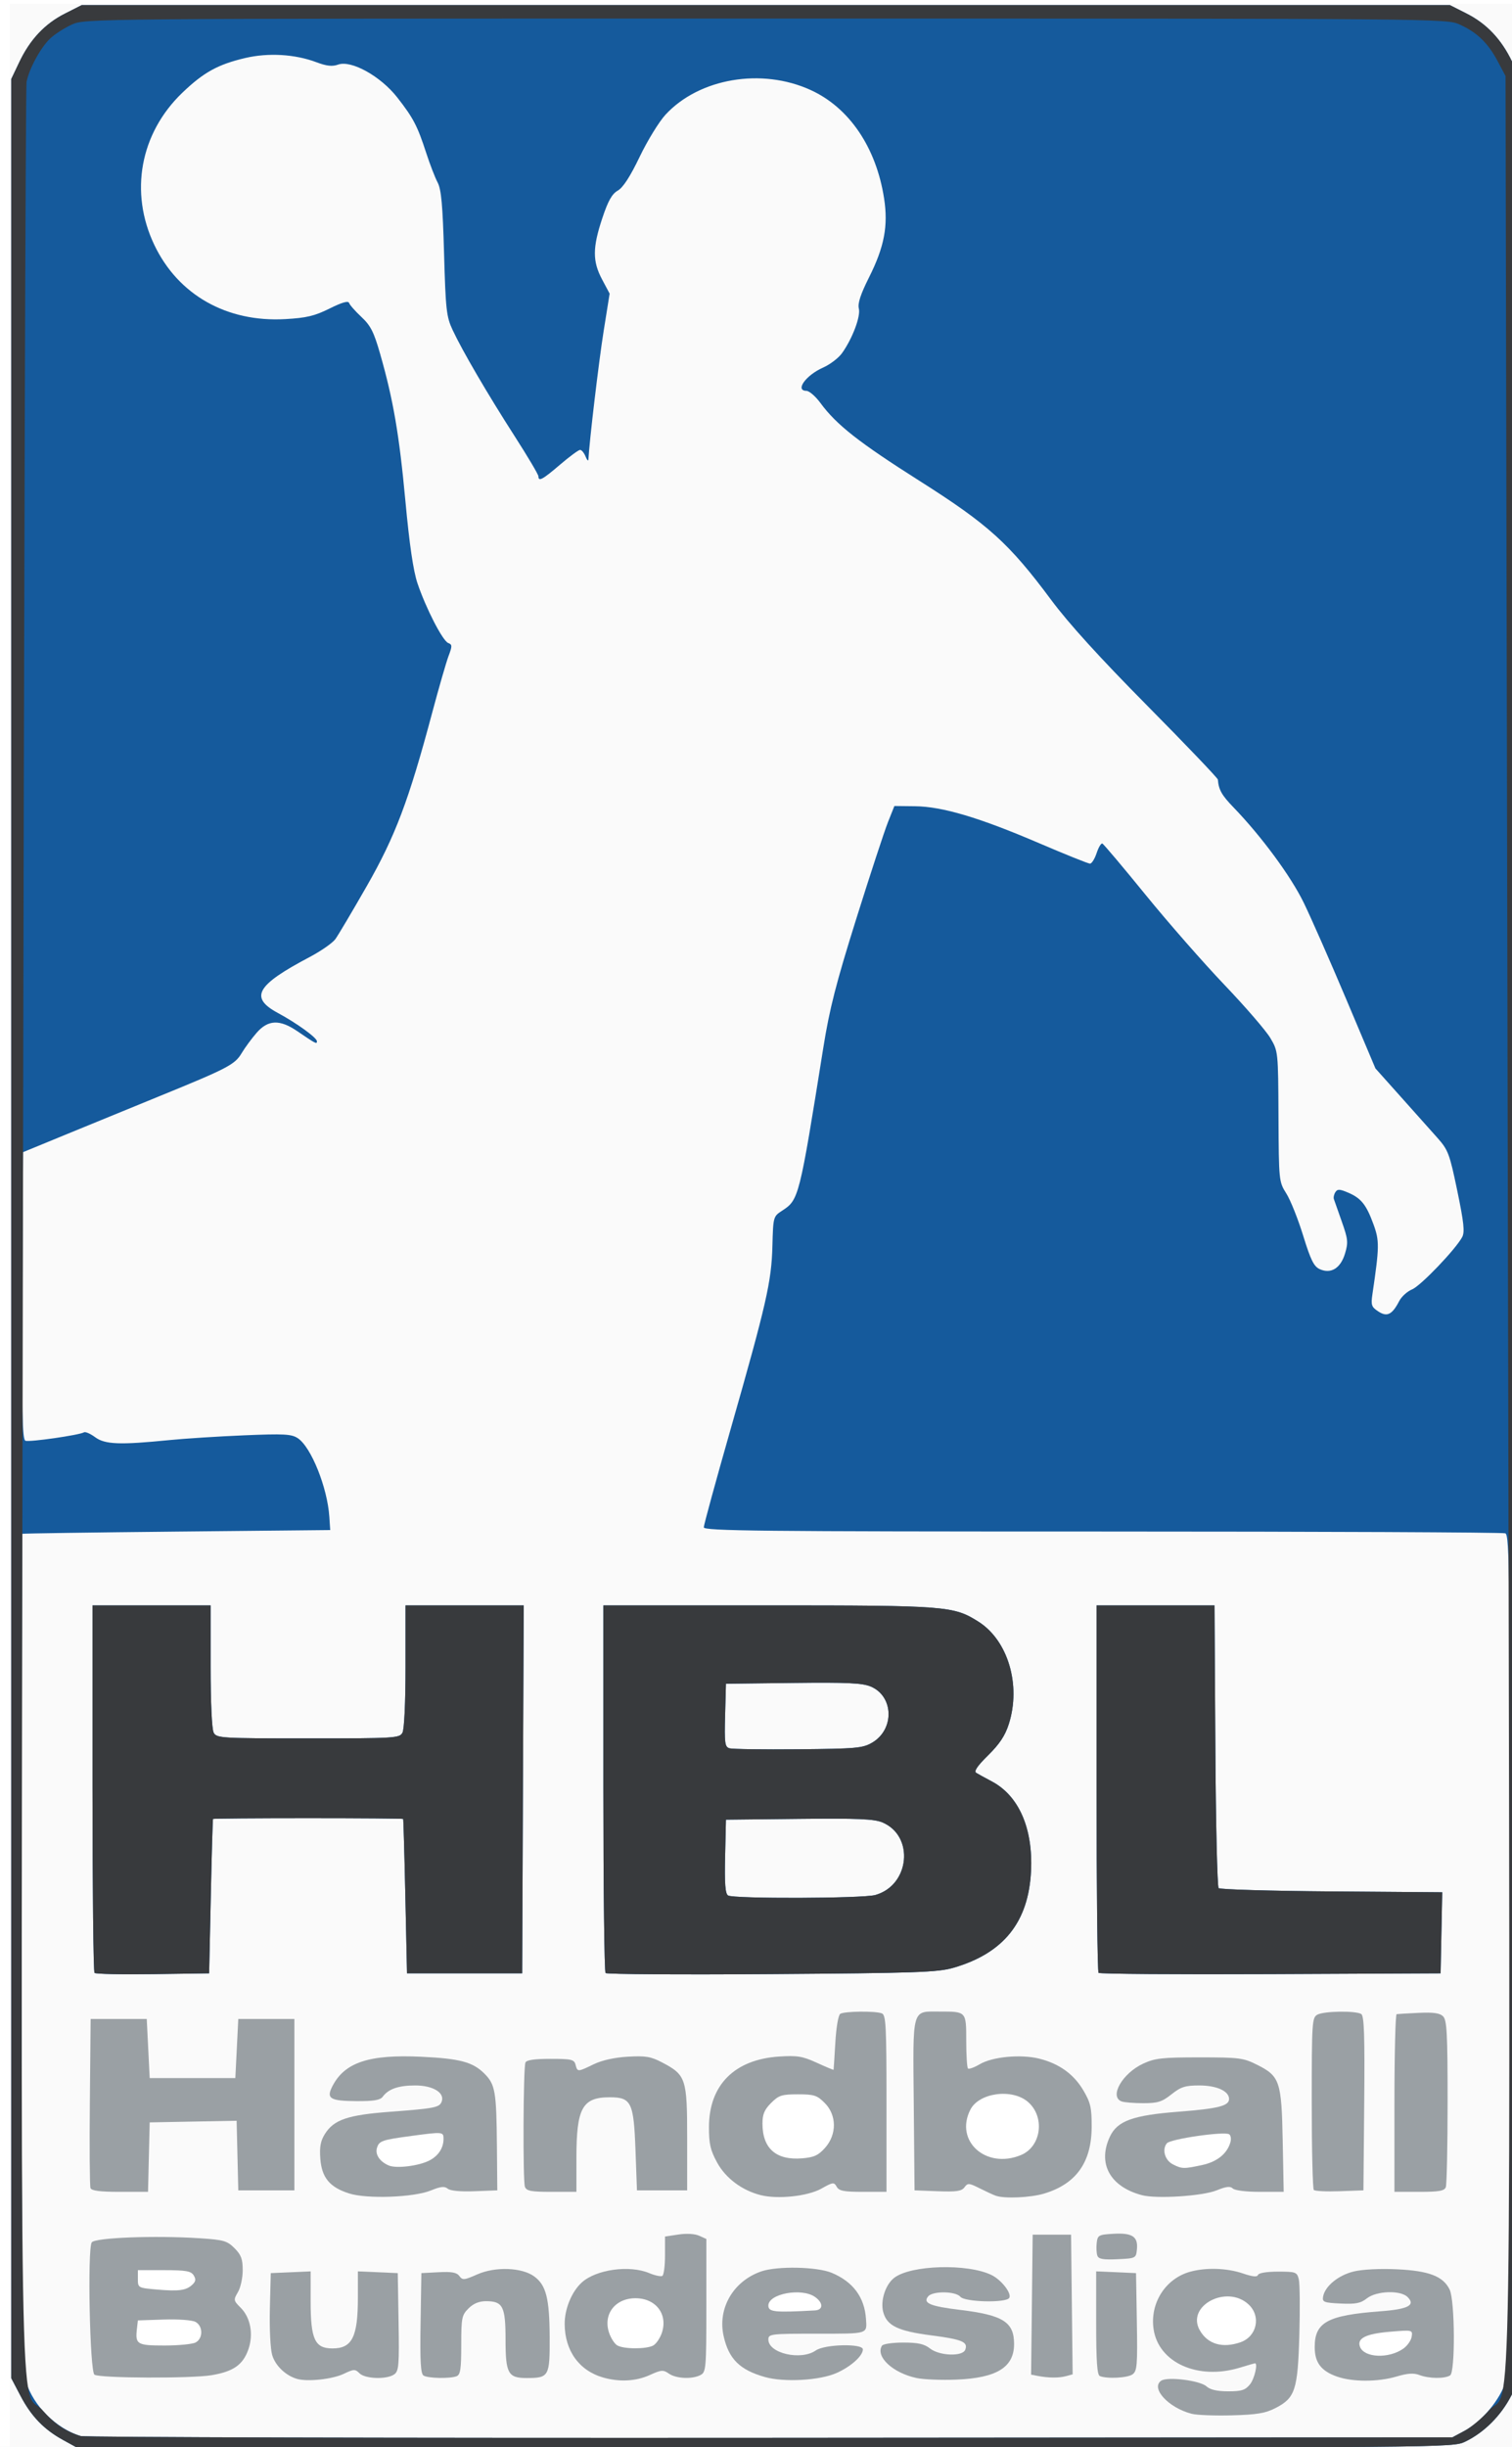 <?xml version="1.0" encoding="UTF-8" standalone="no"?>
<!-- Created with Inkscape (http://www.inkscape.org/) -->
<svg
   xmlns:dc="http://purl.org/dc/elements/1.1/"
   xmlns:cc="http://web.resource.org/cc/"
   xmlns:rdf="http://www.w3.org/1999/02/22-rdf-syntax-ns#"
   xmlns:svg="http://www.w3.org/2000/svg"
   xmlns="http://www.w3.org/2000/svg"
   xmlns:sodipodi="http://sodipodi.sourceforge.net/DTD/sodipodi-0.dtd"
   xmlns:inkscape="http://www.inkscape.org/namespaces/inkscape"
   id="svg2226"
   sodipodi:version="0.32"
   inkscape:version="0.45.1"
   width="512"
   height="828"
   version="1.0"
   sodipodi:docbase="C:\galleries\Wikipedia\SVG"
   sodipodi:docname="HBL_Logo_01.svg"
   inkscape:output_extension="org.inkscape.output.svg.inkscape">
  <rect width="100%" height="100%" fill="#808080" stroke="none"/>
  <defs
     id="defs2229" />
  <sodipodi:namedview
     inkscape:window-height="1176"
     inkscape:window-width="1600"
     inkscape:pageshadow="2"
     inkscape:pageopacity="0.0"
     guidetolerance="10.0"
     gridtolerance="10.0"
     objecttolerance="10.0"
     borderopacity="1.0"
     bordercolor="#666666"
     pagecolor="#ffffff"
     id="base"
     inkscape:zoom="0.90338164"
     inkscape:cx="517.90772"
     inkscape:cy="365.76682"
     inkscape:window-x="-4"
     inkscape:window-y="-4"
     inkscape:current-layer="svg2226" />
  <rect
     style="opacity:1;fill:#ffffff;fill-opacity:1;fill-rule:nonzero;stroke:#e3dbdb;stroke-width:0;stroke-linecap:square;stroke-linejoin:round;stroke-miterlimit:4;stroke-dasharray:none;stroke-dashoffset:0;stroke-opacity:1"
     id="rect2466"
     width="516.947"
     height="832.428"
     x="0"
     y="-1.107" />
  <g
     id="g2413"
     transform="translate(21.032,4)">
    <path
       style="fill:#fafafa"
       d="M -17.711,411.233 L -17.711,-2.767 L 238.289,-2.767 L 494.289,-2.767 L 494.289,411.233 L 494.289,825.233 L 238.289,825.233 L -17.711,825.233 L -17.711,411.233 z "
       id="path2243" />
    <g
       transform="translate(-678.543,-4.696)"
       id="g2382">
      <path
         style="fill:#9aa0a4"
         d="M 1061.041,817.466 C 1053.178,815.443 1047.028,808.755 1050.737,806.262 C 1052.88,804.822 1063.855,806.202 1066.056,808.189 C 1067.315,809.326 1069.672,809.864 1073.395,809.864 C 1077.951,809.864 1079.201,809.464 1080.79,807.503 C 1082.311,805.624 1083.546,800.327 1082.451,800.374 C 1082.314,800.38 1079.992,801.055 1077.292,801.874 C 1063.185,806.154 1049.849,800.2 1048.149,788.864 C 1046.833,780.092 1052.137,771.725 1060.482,769.408 C 1065.886,767.907 1072.946,768.131 1078.379,769.975 C 1081.683,771.097 1083.239,771.249 1083.497,770.475 C 1083.718,769.814 1086.46,769.364 1090.265,769.364 C 1096.307,769.364 1096.699,769.507 1097.31,771.941 C 1097.666,773.358 1097.752,781.796 1097.501,790.691 C 1096.972,809.434 1096.112,812.081 1089.431,815.523 C 1086.031,817.274 1083.142,817.758 1074.701,817.99 C 1068.926,818.149 1062.779,817.913 1061.041,817.466 z "
         id="path2375" />
      <path
         style="fill:#ffffff"
         d="M 1077.573,793.258 C 1083.124,791.323 1084.606,784.501 1080.345,780.498 C 1073.009,773.606 1059.109,780.874 1063.764,789.167 C 1066.422,793.902 1071.451,795.392 1077.573,793.258 z "
         id="path2373" />
      <path
         style="fill:#9aa0a4"
         d="M 758.201,805.683 C 754.301,804.605 750.737,801.214 749.669,797.563 C 749.067,795.506 748.723,788.536 748.894,781.864 L 749.201,769.864 L 755.951,769.568 L 762.701,769.272 L 762.701,779.384 C 762.701,792.25 764.106,795.316 770.017,795.348 C 776.743,795.385 778.701,791.511 778.701,778.169 L 778.701,769.272 L 785.451,769.568 L 792.201,769.864 L 792.477,786.358 C 792.722,800.99 792.559,802.994 791.036,804.108 C 788.572,805.91 781.174,805.694 779.244,803.763 C 777.777,802.296 777.334,802.311 773.922,803.941 C 770.125,805.756 761.803,806.678 758.201,805.683 z "
         id="path2371" />
      <path
         style="fill:#9aa0a4"
         d="M 861.738,805.189 C 853.608,802.857 848.765,796.115 848.723,787.074 C 848.7,781.956 851.117,776.104 854.529,773.018 C 859.391,768.621 870.648,767.061 877.34,769.857 C 879.305,770.678 881.316,771.102 881.807,770.798 C 882.299,770.494 882.701,767.375 882.701,763.866 L 882.701,757.486 L 887.279,756.8 C 890.011,756.39 892.833,756.558 894.279,757.217 L 896.701,758.321 L 896.701,780.807 C 896.701,802.015 896.591,803.352 894.767,804.328 C 891.961,805.83 886.48,805.597 884.016,803.871 C 882.1,802.529 881.448,802.577 877.543,804.349 C 872.861,806.474 867.254,806.772 861.738,805.189 z "
         id="path2369" />
      <path
         style="fill:#ffffff"
         d="M 878.687,794.371 C 879.707,793.825 881.041,791.865 881.651,790.015 C 883.719,783.751 879.581,778.364 872.701,778.364 C 865.83,778.364 861.684,783.751 863.746,790 C 864.354,791.841 865.605,793.788 866.526,794.325 C 868.72,795.606 876.327,795.634 878.687,794.371 z "
         id="path2367" />
      <path
         style="fill:#9aa0a4"
         d="M 916.55,805.034 C 908.022,802.63 904.292,798.939 902.549,791.18 C 900.437,781.783 905.832,772.529 915.32,769.274 C 920.763,767.407 934.237,767.695 939.201,769.785 C 946.393,772.814 950.264,778.033 950.755,785.364 C 951.102,790.546 951.706,790.364 934.201,790.364 C 918.432,790.364 917.701,790.451 917.701,792.341 C 917.701,797.017 928.739,799.552 933.767,796.03 C 936.797,793.908 949.701,793.62 949.701,795.675 C 949.701,797.866 945.65,801.498 940.796,803.658 C 935.105,806.191 923.073,806.873 916.55,805.034 z "
         id="path2365" />
      <path
         style="fill:#ffffff"
         d="M 933.451,782.487 C 936.331,782.329 936.346,779.928 933.479,777.92 C 928.952,774.75 917.701,776.83 917.701,780.837 C 917.701,783.026 919.747,783.24 933.451,782.487 z "
         id="path2363" />
      <path
         style="fill:#9aa0a4"
         d="M 967.885,805.362 C 959.811,803.647 953.883,798.114 956.166,794.42 C 956.525,793.839 959.759,793.364 963.352,793.364 C 968.372,793.364 970.475,793.827 972.428,795.364 C 975.627,797.879 983.457,798.163 984.365,795.796 C 985.383,793.144 983.367,792.298 972.727,790.914 C 961.532,789.458 957.822,787.647 956.589,783.035 C 955.579,779.261 957.313,773.814 960.261,771.495 C 965.838,767.109 985.154,766.538 993.279,770.519 C 996.635,772.164 1000.189,776.764 999.263,778.264 C 998.179,780.018 984.209,779.68 982.701,777.864 C 981.119,775.958 973.361,775.863 971.811,777.731 C 969.925,780.004 972.456,781.08 982.565,782.301 C 997.192,784.068 1000.901,786.407 1000.901,793.864 C 1000.901,801.743 995.031,805.354 981.318,805.909 C 976.304,806.112 970.259,805.865 967.885,805.362 z "
         id="path2361" />
      <path
         style="fill:#9aa0a4"
         d="M 1110.201,804.857 C 1104.839,802.956 1102.701,800.114 1102.701,794.888 C 1102.701,786.482 1107.029,784.125 1124.925,782.785 C 1134.348,782.079 1136.929,780.734 1134.164,777.97 C 1131.771,775.576 1123.641,775.837 1120.367,778.412 C 1118.248,780.079 1116.592,780.405 1111.482,780.162 C 1105.834,779.894 1105.235,779.662 1105.535,777.864 C 1106.127,774.318 1110.688,770.566 1115.938,769.307 C 1118.932,768.588 1124.855,768.296 1130.707,768.578 C 1141.437,769.095 1146.228,770.953 1148.398,775.439 C 1150.192,779.15 1150.331,803.35 1148.563,804.47 C 1146.711,805.643 1141.41,805.584 1138.172,804.353 C 1136.223,803.611 1134.156,803.745 1130.426,804.853 C 1124.116,806.726 1115.478,806.728 1110.201,804.857 z "
         id="path2359" />
      <path
         style="fill:#ffffff"
         d="M 1132.701,795.422 C 1134.076,794.454 1135.354,792.626 1135.541,791.359 C 1135.878,789.075 1135.813,789.061 1128.071,789.715 C 1119.972,790.4 1116.941,791.94 1118.042,794.81 C 1119.473,798.54 1127.777,798.886 1132.701,795.422 z "
         id="path2357" />
      <path
         style="fill:#9aa0a4"
         d="M 689.497,804.239 C 687.927,803.27 687.072,761.734 688.575,759.467 C 689.644,757.853 710.006,757.076 725.175,758.069 C 733.256,758.598 734.424,758.933 736.925,761.433 C 739.168,763.676 739.701,765.107 739.701,768.882 C 739.701,771.452 738.973,774.788 738.082,776.295 C 736.528,778.926 736.565,779.137 739.016,781.588 C 742.37,784.942 743.408,790.616 741.6,795.726 C 739.771,800.898 736.534,803.162 729.196,804.4 C 722.31,805.562 691.438,805.436 689.497,804.239 z "
         id="path2355" />
      <path
         style="fill:#ffffff"
         d="M 723.767,793.328 C 726.324,791.96 726.28,787.744 723.694,786.36 C 722.567,785.756 717.858,785.412 712.944,785.575 L 704.201,785.864 L 703.877,788.698 C 703.272,793.976 703.913,794.364 713.236,794.364 C 717.964,794.364 722.703,793.898 723.767,793.328 z "
         id="path2353" />
      <path
         style="fill:#ffffff"
         d="M 722.684,773.737 C 723.811,772.665 723.905,771.911 723.075,770.595 C 722.173,769.165 720.436,768.864 713.092,768.864 L 704.201,768.864 L 704.201,771.864 C 704.201,774.831 704.271,774.87 710.701,775.427 C 718.144,776.072 720.594,775.727 722.684,773.737 z "
         id="path2351" />
      <path
         style="fill:#9aa0a4"
         d="M 800.926,804.524 C 799.957,803.908 799.717,799.66 799.926,786.789 L 800.201,769.864 L 806.052,769.561 C 810.512,769.33 812.181,769.638 813.072,770.856 C 814.132,772.305 814.696,772.253 819.114,770.299 C 825.248,767.586 834.285,767.923 838.465,771.022 C 842.457,773.982 843.581,778.443 843.645,791.578 C 843.709,804.824 843.403,805.364 835.838,805.364 C 829.555,805.364 828.701,803.809 828.701,792.364 C 828.701,781.136 827.799,779.364 822.084,779.364 C 819.729,779.364 817.82,780.154 816.156,781.818 C 813.879,784.095 813.701,784.992 813.701,794.211 C 813.701,802.351 813.415,804.259 812.119,804.757 C 809.843,805.63 802.426,805.476 800.926,804.524 z "
         id="path2349" />
      <path
         style="fill:#9aa0a4"
         d="M 1008.933,804.655 L 1006.665,804.22 L 1006.933,780.542 L 1007.201,756.864 L 1013.701,756.864 L 1020.201,756.864 L 1020.469,780.492 L 1020.737,804.121 L 1018.469,804.729 C 1016.033,805.381 1012.573,805.355 1008.933,804.655 z "
         id="path2347" />
      <path
         style="fill:#9aa0a4"
         d="M 1029.951,804.701 C 1029.018,804.325 1028.701,799.769 1028.701,786.735 L 1028.701,769.272 L 1035.451,769.568 L 1042.201,769.864 L 1042.477,786.358 C 1042.722,800.99 1042.559,802.994 1041.036,804.108 C 1039.358,805.335 1032.439,805.705 1029.951,804.701 z "
         id="path2345" />
      <path
         style="fill:#9aa0a4"
         d="M 1029.114,763.996 C 1028.805,763.191 1028.698,761.257 1028.877,759.698 C 1029.183,757.026 1029.506,756.846 1034.532,756.558 C 1040.925,756.193 1042.92,757.499 1042.502,761.778 C 1042.205,764.828 1042.129,764.867 1035.938,765.162 C 1031.162,765.389 1029.542,765.112 1029.114,763.996 z "
         id="path2343" />
      <path
         style="fill:#9aa0a4"
         d="M 775.652,742.885 C 769.122,740.782 766.452,737.536 765.978,731.121 C 765.685,727.155 766.066,725.107 767.527,722.784 C 770.568,717.95 775.233,716.357 789.48,715.285 C 804.731,714.138 806.308,713.83 807.068,711.85 C 808.216,708.858 804.154,706.364 798.135,706.364 C 792.431,706.364 789.051,707.537 787.088,710.2 C 786.257,711.327 784.022,711.697 778.265,711.663 C 769.217,711.61 767.907,710.799 770.08,706.598 C 774.247,698.539 782.492,695.814 800.175,696.651 C 813.26,697.27 817.617,698.434 821.541,702.357 C 825.213,706.029 825.62,708.382 825.781,726.864 L 825.911,741.864 L 818.211,742.157 C 813.431,742.34 809.983,742.013 809.118,741.294 C 808.047,740.406 806.735,740.542 803.462,741.881 C 797.623,744.271 781.735,744.845 775.652,742.885 z "
         id="path2341" />
      <path
         style="fill:#ffffff"
         d="M 802.908,731.756 C 805.966,730.175 807.701,727.523 807.701,724.429 C 807.701,722.041 807.434,722.016 797.024,723.415 C 786.818,724.787 785.922,725.093 785.17,727.463 C 784.461,729.695 786.099,732.149 789.166,733.451 C 791.739,734.544 799.328,733.608 802.908,731.756 z "
         id="path2339" />
      <path
         style="fill:#9aa0a4"
         d="M 915.033,743.463 C 908.7,741.837 903.211,737.716 900.331,732.425 C 898.049,728.233 897.566,726.114 897.584,720.393 C 897.629,706.192 906.233,697.568 921.34,696.581 C 927.485,696.18 929.259,696.472 934.09,698.684 C 937.176,700.097 939.736,701.165 939.778,701.058 C 939.821,700.951 940.089,696.814 940.374,691.864 C 940.671,686.702 941.385,682.55 942.047,682.129 C 943.444,681.24 953.908,681.122 956.119,681.971 C 957.513,682.505 957.701,686.135 957.701,712.471 L 957.701,742.364 L 949.751,742.364 C 943.254,742.364 941.624,742.047 940.832,740.634 C 939.934,739.028 939.561,739.074 935.641,741.277 C 931.041,743.862 920.812,744.947 915.033,743.463 z "
         id="path2337" />
      <path
         style="fill:#ffffff"
         d="M 936.892,727.476 C 940.925,722.962 940.876,716.384 936.778,712.287 C 934.181,709.689 933.169,709.364 927.701,709.364 C 922.233,709.364 921.222,709.689 918.624,712.287 C 916.361,714.55 915.701,716.119 915.701,719.24 C 915.701,727.702 920.318,731.75 929.142,731.026 C 933.144,730.698 934.616,730.023 936.892,727.476 z "
         id="path2335" />
      <path
         style="fill:#9aa0a4"
         d="M 994.701,743.682 C 993.876,743.394 991.424,742.265 989.252,741.173 C 985.628,739.352 985.204,739.322 984.11,740.82 C 983.146,742.138 981.404,742.395 975.059,742.158 L 967.201,741.864 L 966.935,712.864 C 966.629,679.609 966.135,681.364 975.811,681.364 C 984.761,681.364 984.701,681.296 984.701,691.304 C 984.701,696.103 984.964,700.293 985.285,700.614 C 985.606,700.935 987.402,700.292 989.277,699.186 C 993.589,696.642 1003.147,695.74 1009.392,697.288 C 1016.169,698.968 1021.135,702.544 1024.396,708.091 C 1026.805,712.19 1027.198,713.923 1027.178,720.364 C 1027.141,732.374 1021.933,739.684 1011.087,742.948 C 1006.489,744.332 997.691,744.726 994.701,743.682 z "
         id="path2333" />
      <path
         style="fill:#ffffff"
         d="M 1003.269,729.9 C 1010.192,727.007 1011.453,716.857 1005.512,711.858 C 1000.125,707.325 989.058,708.838 986.126,714.509 C 980.624,725.149 991.427,734.848 1003.269,729.9 z "
         id="path2331" />
      <path
         style="fill:#9aa0a4"
         d="M 1044.201,743.491 C 1033.353,740.624 1029.057,732.739 1033.379,723.63 C 1035.882,718.356 1041.141,716.451 1056.476,715.262 C 1070.026,714.211 1073.701,713.289 1073.701,710.942 C 1073.701,708.265 1069.512,706.364 1063.616,706.364 C 1058.855,706.364 1057.388,706.831 1054.201,709.364 C 1050.99,711.916 1049.563,712.364 1044.645,712.364 C 1041.466,712.364 1038.153,712.09 1037.283,711.757 C 1033.055,710.134 1037.586,702.236 1044.609,698.987 C 1048.623,697.131 1051.027,696.864 1063.701,696.864 C 1077.172,696.864 1078.555,697.041 1083.184,699.364 C 1090.902,703.236 1091.477,704.941 1091.868,725.114 L 1092.201,742.364 L 1084.151,742.364 C 1079.481,742.364 1075.625,741.887 1074.966,741.229 C 1074.12,740.383 1072.735,740.541 1069.516,741.853 C 1064.749,743.797 1049.17,744.805 1044.201,743.491 z "
         id="path2329" />
      <path
         style="fill:#ffffff"
         d="M 1064.531,733.307 C 1069.581,732.224 1072.964,729.541 1074.127,725.698 C 1074.487,724.506 1074.306,723.237 1073.724,722.878 C 1072.034,721.833 1053.863,724.464 1052.647,725.929 C 1050.911,728.021 1051.968,731.696 1054.701,733.074 C 1057.764,734.618 1058.353,734.632 1064.531,733.307 z "
         id="path2327" />
      <path
         style="fill:#9aa0a4"
         d="M 688.154,741.1 C 687.887,740.405 687.788,727.243 687.935,711.85 L 688.201,683.864 L 697.701,683.864 L 707.201,683.864 L 707.701,693.864 L 708.201,703.864 L 722.701,703.864 L 737.201,703.864 L 737.701,693.864 L 738.201,683.864 L 747.701,683.864 L 757.201,683.864 L 757.201,712.864 L 757.201,741.864 L 747.701,741.864 L 738.201,741.864 L 737.919,730.087 L 737.637,718.31 L 722.919,718.587 L 708.201,718.864 L 707.919,730.614 L 707.638,742.364 L 698.138,742.364 C 691.407,742.364 688.497,741.995 688.154,741.1 z "
         id="path2325" />
      <path
         style="fill:#9aa0a4"
         d="M 835.263,740.664 C 834.531,738.757 834.688,700.564 835.436,698.614 C 835.764,697.758 838.435,697.364 843.902,697.364 C 851.047,697.364 851.943,697.574 852.411,699.364 C 853.059,701.841 853.085,701.84 858.531,699.204 C 861.364,697.832 865.583,696.894 870.096,696.632 C 876.093,696.283 877.894,696.581 881.643,698.541 C 889.813,702.813 890.201,703.975 890.201,724.184 L 890.201,741.864 L 881.701,741.864 L 873.201,741.864 L 872.701,728.214 C 872.109,712.049 871.285,710.364 863.98,710.364 C 854.708,710.364 852.701,714.005 852.701,730.831 L 852.701,742.364 L 844.308,742.364 C 837.332,742.364 835.805,742.077 835.263,740.664 z "
         id="path2323" />
      <path
         style="fill:#9aa0a4"
         d="M 1102.405,741.734 C 1102.018,741.347 1101.701,728.071 1101.701,712.232 C 1101.701,684.784 1101.792,683.385 1103.635,682.399 C 1105.91,681.181 1116.636,681.036 1118.467,682.197 C 1119.45,682.822 1119.673,689.552 1119.467,712.432 L 1119.201,741.864 L 1111.155,742.151 C 1106.73,742.309 1102.792,742.121 1102.405,741.734 z "
         id="path2321" />
      <path
         style="fill:#9aa0a4"
         d="M 1129.701,712.364 C 1129.701,695.864 1130.039,682.307 1130.451,682.239 C 1130.864,682.17 1134.234,681.973 1137.941,681.8 C 1142.943,681.568 1145.071,681.876 1146.191,682.997 C 1147.464,684.269 1147.701,688.799 1147.701,711.853 C 1147.701,726.894 1147.428,739.912 1147.094,740.782 C 1146.607,742.05 1144.825,742.364 1138.094,742.364 L 1129.701,742.364 L 1129.701,712.364 z "
         id="path2319" />
    </g>
    <path
       style="fill:#155a9c"
       d="M 0.289,821.61 C -6.15,818.071 -10.454,813.609 -14.063,806.733 L -17.211,800.733 L -17.211,411.733 L -17.211,22.733 L -14.491,17.019 C -10.84,9.348 -5.846,4.045 0.976,0.594 L 6.631,-2.267 L 238.289,-2.267 L 469.947,-2.267 L 475.602,0.594 C 482.424,4.045 487.417,9.348 491.069,17.019 L 493.789,22.733 L 493.789,411.733 L 493.789,800.733 L 490.653,806.763 C 487.148,813.502 481.507,819.114 475.15,822.185 C 470.916,824.231 470.732,824.233 237.851,824.158 L 4.789,824.084 L 0.289,821.61 z M 474.917,818.524 C 480.762,815.398 487.008,807.917 488.793,801.905 C 490.09,797.54 490.289,778.13 490.289,656.158 C 490.289,528.77 490.139,515.389 488.707,514.84 C 487.837,514.506 426.412,514.233 352.207,514.233 C 236.281,514.233 217.289,514.033 217.289,512.812 C 217.289,512.03 221.335,497.232 226.28,479.927 C 238.502,437.161 240.206,429.715 240.523,417.685 C 240.786,407.741 240.819,407.618 243.789,405.685 C 249.488,401.976 249.616,401.468 257.78,350.406 C 259.869,337.338 262.093,328.655 268.92,306.906 C 273.612,291.96 278.436,277.258 279.64,274.233 L 281.829,268.733 L 288.809,268.811 C 298.081,268.915 310.534,272.618 330.793,281.294 C 339.704,285.11 347.476,288.233 348.064,288.233 C 348.652,288.233 349.661,286.634 350.306,284.681 C 350.951,282.727 351.824,281.265 352.246,281.431 C 352.668,281.597 359.239,289.383 366.847,298.733 C 374.456,308.083 386.484,321.808 393.577,329.233 C 400.669,336.658 407.668,344.758 409.13,347.233 C 411.781,351.72 411.789,351.797 411.897,373.778 C 412.004,395.589 412.033,395.867 414.551,399.856 C 415.951,402.074 418.516,408.488 420.25,414.108 C 422.796,422.358 423.875,424.543 425.846,425.441 C 429.654,427.176 432.932,425.156 434.431,420.153 C 435.549,416.42 435.433,415.284 433.331,409.357 C 432.039,405.714 430.83,402.283 430.646,401.733 C 430.461,401.183 430.69,400.137 431.154,399.409 C 431.851,398.316 432.592,398.336 435.394,399.521 C 439.851,401.406 441.61,403.585 444.043,410.233 C 446.104,415.863 446.076,417.852 443.709,433.896 C 443.161,437.612 443.375,438.243 445.697,439.764 C 448.682,441.72 450.396,440.86 452.808,436.196 C 453.57,434.721 455.523,432.964 457.147,432.291 C 460.067,431.082 471.901,418.729 474.103,414.591 C 475.009,412.889 474.666,409.669 472.438,398.939 C 469.833,386.394 469.353,385.116 465.711,381.02 C 463.554,378.594 457.949,372.316 453.255,367.069 L 444.722,357.528 L 434.839,334.131 C 429.404,321.262 422.932,306.57 420.456,301.483 C 416.071,292.474 406.15,279.018 396.6,269.13 C 392.663,265.055 391.647,263.243 391.365,259.798 C 391.323,259.285 380.569,248.035 367.467,234.798 C 351.33,218.496 340.837,206.955 334.939,199.022 C 320.663,179.822 313.655,173.488 290.339,158.715 C 269.755,145.672 262.214,139.75 256.789,132.364 C 255.139,130.118 253.001,128.269 252.039,128.256 C 248.089,128.203 251.832,122.971 257.666,120.39 C 260.035,119.342 262.938,117.13 264.117,115.474 C 267.647,110.516 270.457,103.039 269.79,100.38 C 269.36,98.669 270.384,95.553 273.253,89.842 C 278.425,79.546 279.781,72.409 278.334,63.087 C 275.665,45.886 266.555,32.449 253.516,26.479 C 236.9,18.872 215.701,22.467 204.311,34.824 C 202.126,37.195 198.197,43.596 195.581,49.049 C 192.38,55.721 189.959,59.459 188.177,60.482 C 186.183,61.626 184.884,63.941 182.909,69.87 C 179.596,79.819 179.582,84.421 182.847,90.554 L 185.405,95.358 L 183.375,108.046 C 181.748,118.216 178.528,145.36 178.225,151.454 C 178.191,152.157 177.755,151.72 177.258,150.483 C 176.76,149.245 175.925,148.233 175.402,148.233 C 174.879,148.233 171.827,150.479 168.62,153.224 C 162.683,158.305 161.289,159.057 161.289,157.176 C 161.289,156.595 157.699,150.535 153.312,143.708 C 144.089,129.356 135.558,114.769 132.243,107.678 C 130.134,103.169 129.878,100.88 129.336,81.733 C 128.873,65.323 128.395,60.077 127.152,57.733 C 126.277,56.083 124.539,51.583 123.289,47.733 C 120.322,38.594 118.914,35.898 113.484,28.966 C 107.862,21.788 97.914,16.264 93.473,17.854 C 91.479,18.568 89.589,18.364 86.124,17.061 C 78.859,14.327 69.849,13.791 62.017,15.627 C 52.755,17.798 47.898,20.481 40.671,27.421 C 26.398,41.127 22.734,61.094 31.228,78.885 C 39.303,95.797 55.757,105.106 75.582,103.979 C 82.766,103.57 85.51,102.915 90.582,100.397 C 94.836,98.285 96.913,97.696 97.184,98.524 C 97.402,99.189 99.276,101.316 101.35,103.251 C 104.467,106.16 105.566,108.325 107.694,115.751 C 112.126,131.211 114.166,143.082 116.244,165.5 C 117.613,180.265 118.919,189.166 120.33,193.355 C 123.184,201.828 128.862,212.855 130.741,213.576 C 132.121,214.106 132.136,214.598 130.867,217.953 C 130.08,220.032 127.575,228.708 125.3,237.233 C 117.38,266.912 112.824,278.967 103.131,295.898 C 98.251,304.422 93.477,312.471 92.523,313.783 C 91.569,315.095 87.639,317.828 83.789,319.858 C 65.693,329.395 63.357,333.538 73.113,338.793 C 79.505,342.236 86.289,347.156 86.289,348.348 C 86.289,349.406 85.945,349.228 79.624,344.919 C 73.694,340.875 69.734,341.034 65.877,345.469 C 64.178,347.421 61.889,350.529 60.789,352.375 C 58.491,356.232 56.11,357.478 33.126,366.854 C 24.141,370.519 10.039,376.294 1.789,379.688 L -13.211,385.858 L -13.471,434.435 C -13.681,473.791 -13.481,483.107 -12.418,483.515 C -11.061,484.036 5.887,481.599 7.395,480.667 C 7.863,480.378 9.572,481.121 11.192,482.319 C 14.514,484.775 19.537,484.97 36.289,483.294 C 41.514,482.771 52.883,482.046 61.553,481.682 C 75.161,481.111 77.655,481.243 79.795,482.645 C 84.309,485.603 89.827,499.323 90.489,509.233 L 90.789,513.733 L 38.789,514.255 C 10.189,514.543 -13.324,514.88 -13.461,515.005 C -13.599,515.13 -13.711,578.601 -13.711,656.051 C -13.711,778.118 -13.512,797.54 -12.216,801.905 C -9.81,810.006 -2.007,817.767 6.282,820.303 C 7.661,820.724 112.739,820.994 239.789,820.901 L 470.789,820.733 L 474.917,818.524 z M 10.976,663.587 C 10.598,663.209 10.289,635.074 10.289,601.066 L 10.289,539.233 L 30.289,539.233 L 50.289,539.233 L 50.289,559.798 C 50.289,572.062 50.707,581.145 51.324,582.298 C 52.313,584.147 53.733,584.233 83.289,584.233 C 112.845,584.233 114.264,584.147 115.254,582.298 C 115.871,581.145 116.289,572.062 116.289,559.798 L 116.289,539.233 L 136.296,539.233 L 156.304,539.233 L 156.046,601.483 L 155.789,663.733 L 136.289,663.733 L 116.789,663.733 L 116.23,637.733 C 115.922,623.433 115.585,611.62 115.48,611.483 C 115.375,611.345 100.889,611.233 83.289,611.233 C 65.689,611.233 51.203,611.345 51.098,611.483 C 50.993,611.62 50.656,623.433 50.348,637.733 L 49.789,663.733 L 30.726,664.004 C 20.242,664.153 11.355,663.965 10.976,663.587 z M 184.028,663.639 C 183.622,663.232 183.289,635.074 183.289,601.066 L 183.289,539.233 L 239.079,539.233 C 299.517,539.233 301.863,539.414 310.278,544.726 C 320.29,551.046 324.786,566.167 320.579,579.368 C 319.328,583.292 317.452,586.128 313.589,589.93 C 309.902,593.557 308.683,595.358 309.548,595.894 C 310.231,596.316 312.589,597.612 314.789,598.773 C 323.959,603.615 328.805,614.665 328.1,629.134 C 327.26,646.41 318.784,656.952 301.789,661.862 C 296.501,663.389 289.203,663.642 240.278,663.987 C 209.748,664.202 184.435,664.046 184.028,663.639 z M 275.346,637.233 C 287.057,633.98 288.7,617.227 277.757,612.655 C 274.956,611.485 269.398,611.25 249.529,611.465 L 224.789,611.733 L 224.507,624.154 C 224.296,633.419 224.55,636.782 225.507,637.388 C 227.341,638.552 271.088,638.416 275.346,637.233 z M 274.289,585.679 C 281.925,581.226 281.642,569.95 273.812,566.678 C 270.957,565.485 265.818,565.248 247.526,565.464 L 224.789,565.733 L 224.506,576.403 C 224.253,585.922 224.415,587.129 226.006,587.591 C 226.986,587.875 237.464,588.021 249.289,587.914 C 268.919,587.737 271.093,587.542 274.289,585.679 z M 350.963,663.574 C 350.592,663.203 350.289,635.074 350.289,601.066 L 350.289,539.233 L 370.261,539.233 L 390.232,539.233 L 390.511,586.65 C 390.664,612.73 391.163,634.442 391.621,634.9 C 392.079,635.358 409.304,635.861 429.899,636.017 L 467.345,636.302 L 467.067,650.017 L 466.789,663.733 L 409.213,663.991 C 377.547,664.133 351.335,663.945 350.963,663.574 z "
       id="path2239" />
    <path
       style="fill:#383a3d"
       d="M 0.289,821.61 C -6.15,818.071 -10.454,813.609 -14.063,806.733 L -17.211,800.733 L -17.211,411.733 L -17.211,22.733 L -14.491,17.019 C -10.84,9.348 -5.846,4.045 0.976,0.594 L 6.631,-2.267 L 238.289,-2.267 L 469.947,-2.267 L 475.602,0.594 C 482.424,4.045 487.417,9.348 491.069,17.019 L 493.789,22.733 L 493.789,411.733 L 493.789,800.733 L 490.653,806.763 C 487.148,813.502 481.507,819.114 475.15,822.185 C 470.916,824.231 470.732,824.233 237.851,824.158 L 4.789,824.084 L 0.289,821.61 z M 474.917,818.524 C 477.188,817.31 480.909,814.199 483.186,811.612 C 491.063,802.664 490.445,841.591 489.567,409.115 L 488.779,21.733 L 486.127,16.733 C 482.849,10.553 479.136,6.96 473.289,4.314 C 468.803,2.283 468.045,2.277 238.289,2.277 C 8.533,2.277 7.774,2.283 3.289,4.314 C 0.814,5.434 -2.491,7.561 -4.054,9.042 C -7.282,12.096 -11.184,19.273 -12.042,23.733 C -12.359,25.383 -12.912,199.819 -13.269,411.369 C -13.997,842.027 -14.654,802.471 -6.616,811.603 C -2.578,816.191 1.224,818.755 6.282,820.303 C 7.661,820.724 112.739,820.994 239.789,820.901 L 470.789,820.733 L 474.917,818.524 z M 10.976,663.587 C 10.598,663.209 10.289,635.074 10.289,601.066 L 10.289,539.233 L 30.289,539.233 L 50.289,539.233 L 50.289,559.798 C 50.289,572.062 50.707,581.145 51.324,582.298 C 52.313,584.147 53.733,584.233 83.289,584.233 C 112.845,584.233 114.264,584.147 115.254,582.298 C 115.871,581.145 116.289,572.062 116.289,559.798 L 116.289,539.233 L 136.296,539.233 L 156.304,539.233 L 156.046,601.483 L 155.789,663.733 L 136.289,663.733 L 116.789,663.733 L 116.23,637.733 C 115.922,623.433 115.585,611.62 115.48,611.483 C 115.375,611.345 100.889,611.233 83.289,611.233 C 65.689,611.233 51.203,611.345 51.098,611.483 C 50.993,611.62 50.656,623.433 50.348,637.733 L 49.789,663.733 L 30.726,664.004 C 20.242,664.153 11.355,663.965 10.976,663.587 z M 184.028,663.639 C 183.622,663.232 183.289,635.074 183.289,601.066 L 183.289,539.233 L 239.079,539.233 C 299.517,539.233 301.863,539.414 310.278,544.726 C 320.29,551.046 324.786,566.167 320.579,579.368 C 319.328,583.292 317.452,586.128 313.589,589.93 C 309.902,593.557 308.683,595.358 309.548,595.894 C 310.231,596.316 312.589,597.612 314.789,598.773 C 323.959,603.615 328.805,614.665 328.1,629.134 C 327.26,646.41 318.784,656.952 301.789,661.862 C 296.501,663.389 289.203,663.642 240.278,663.987 C 209.748,664.202 184.435,664.046 184.028,663.639 z M 275.346,637.233 C 287.057,633.98 288.7,617.227 277.757,612.655 C 274.956,611.485 269.398,611.25 249.529,611.465 L 224.789,611.733 L 224.507,624.154 C 224.296,633.419 224.55,636.782 225.507,637.388 C 227.341,638.552 271.088,638.416 275.346,637.233 z M 274.289,585.679 C 281.925,581.226 281.642,569.95 273.812,566.678 C 270.957,565.485 265.818,565.248 247.526,565.464 L 224.789,565.733 L 224.506,576.403 C 224.253,585.922 224.415,587.129 226.006,587.591 C 226.986,587.875 237.464,588.021 249.289,587.914 C 268.919,587.737 271.093,587.542 274.289,585.679 z M 350.963,663.574 C 350.592,663.203 350.289,635.074 350.289,601.066 L 350.289,539.233 L 370.261,539.233 L 390.232,539.233 L 390.511,586.65 C 390.664,612.73 391.163,634.442 391.621,634.9 C 392.079,635.358 409.304,635.861 429.899,636.017 L 467.345,636.302 L 467.067,650.017 L 466.789,663.733 L 409.213,663.991 C 377.547,664.133 351.335,663.945 350.963,663.574 z "
       id="path2237" />
  </g>
</svg>
